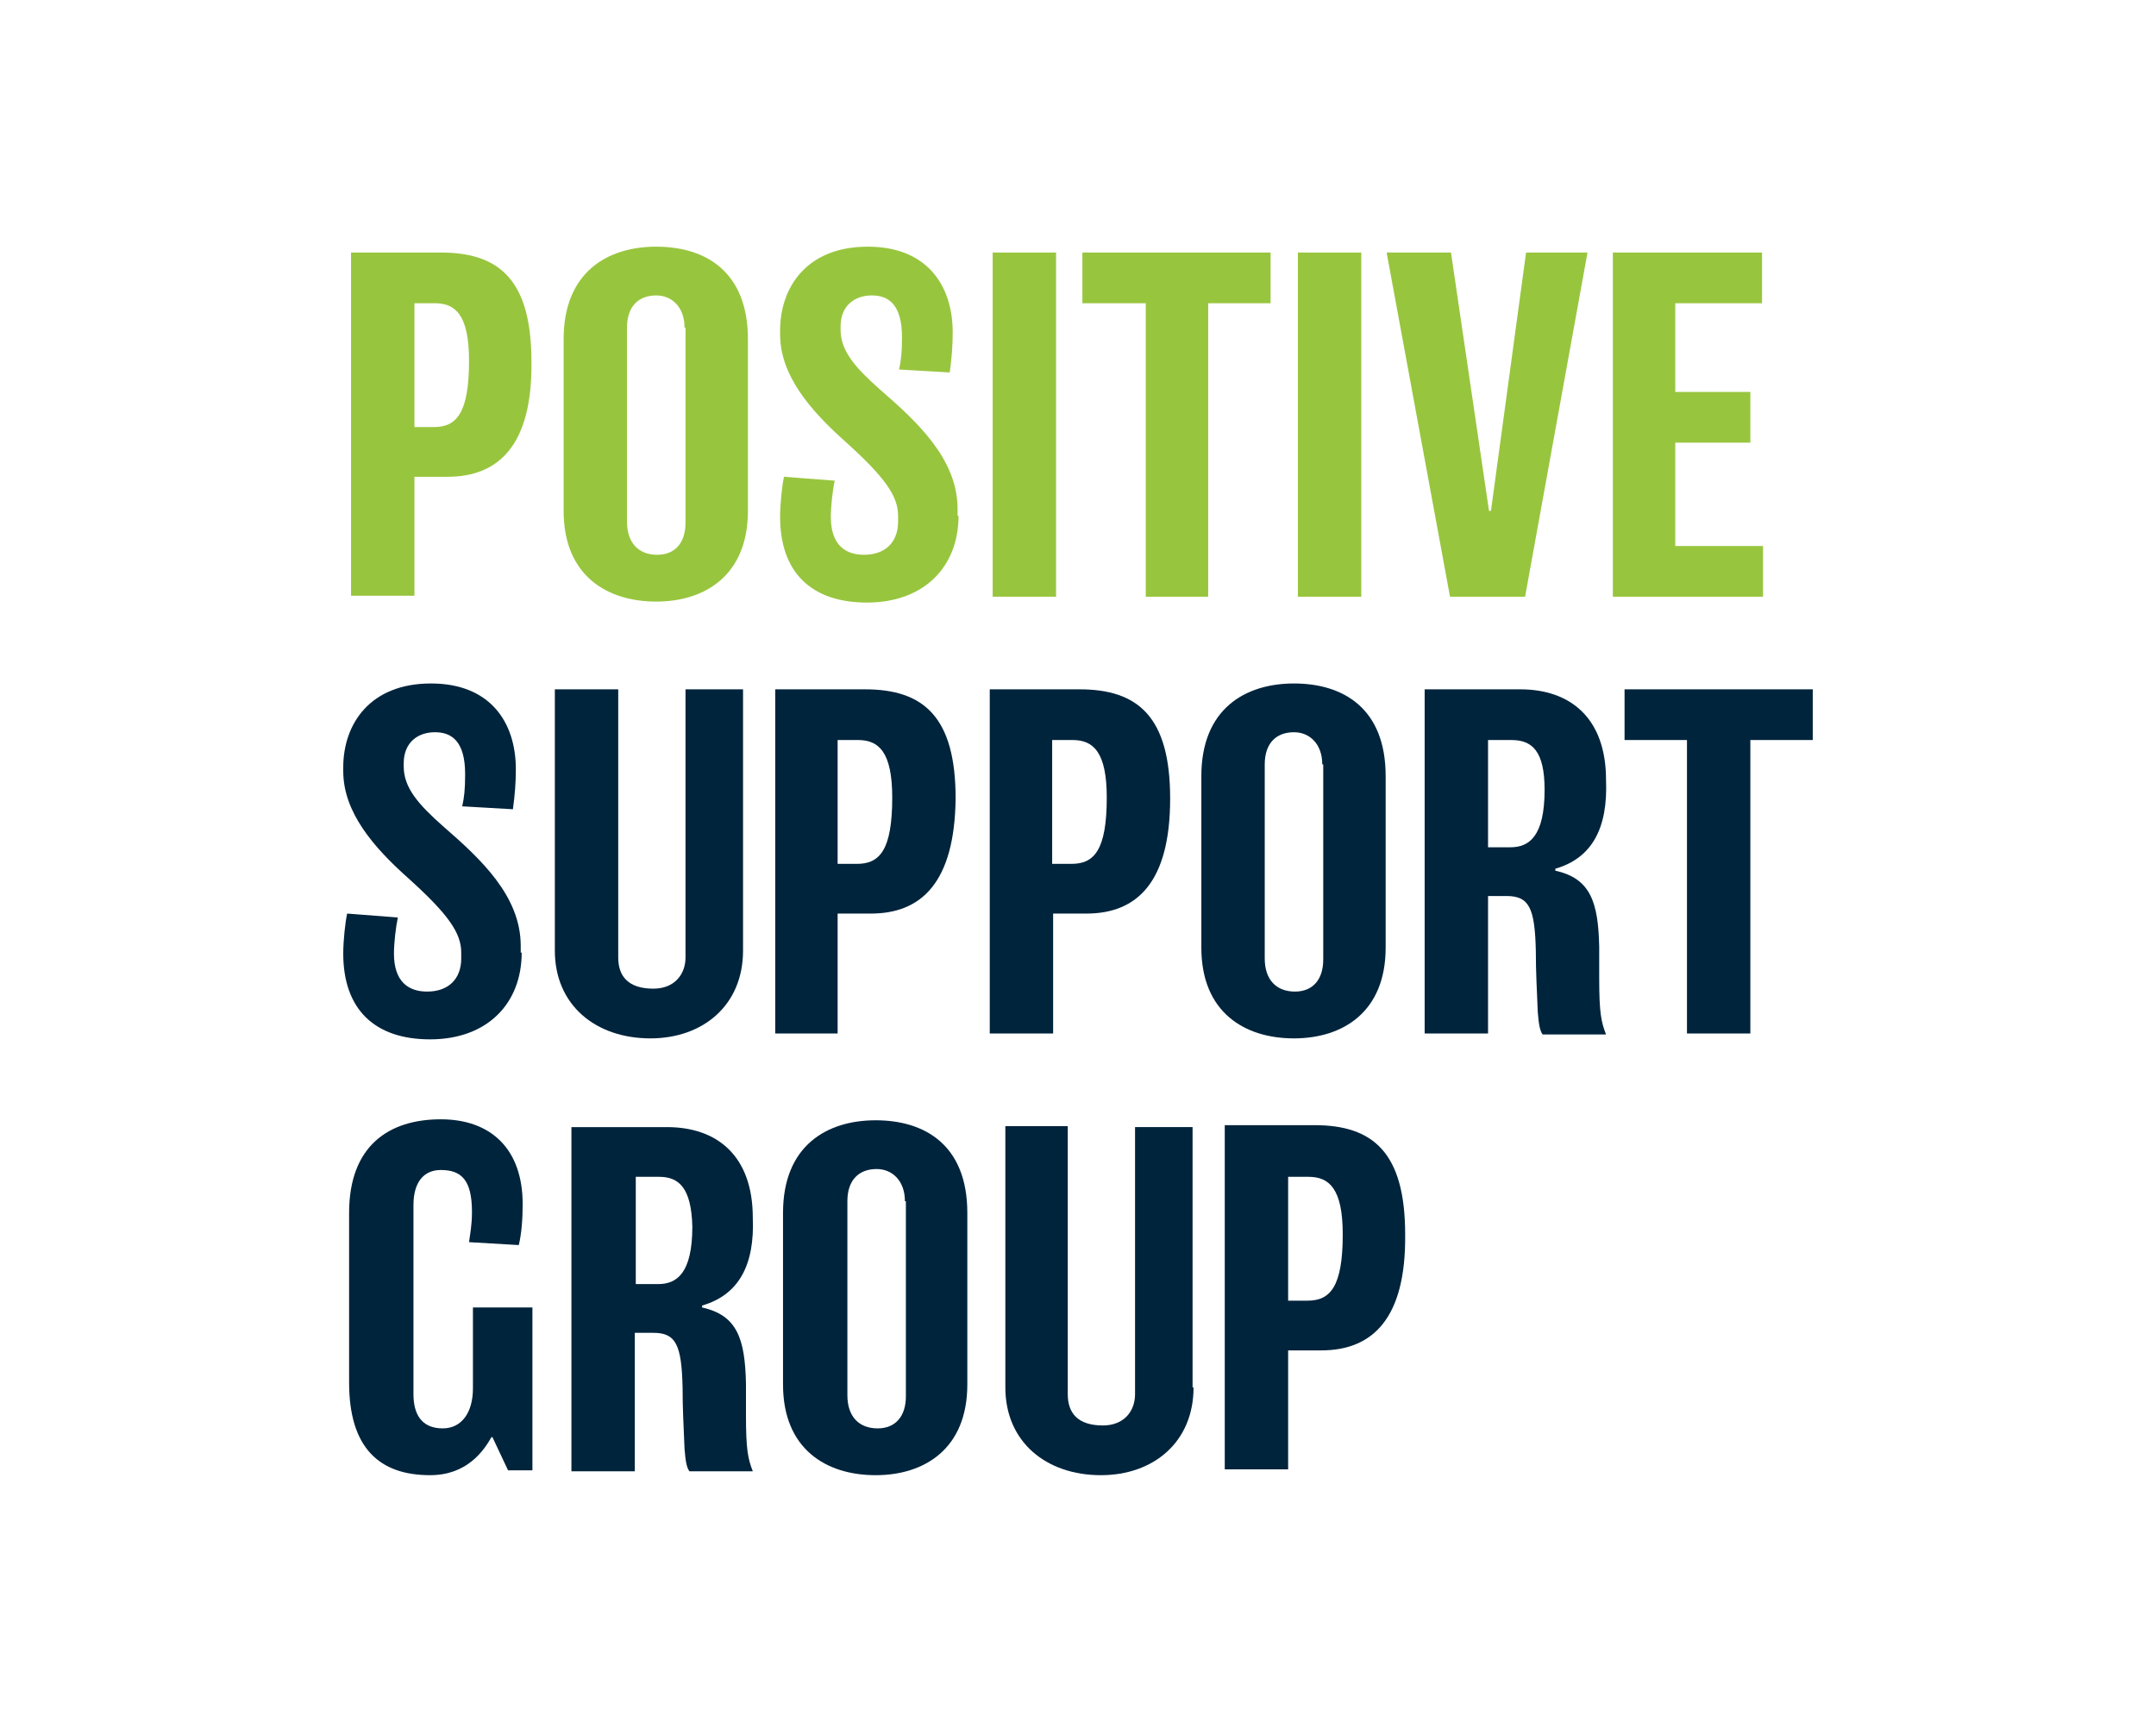 <?xml version="1.0" encoding="utf-8"?>
<!-- Generator: Adobe Illustrator 24.3.0, SVG Export Plug-In . SVG Version: 6.00 Build 0)  -->
<svg version="1.1" id="Layer_1" xmlns="http://www.w3.org/2000/svg" xmlns:xlink="http://www.w3.org/1999/xlink" x="0px" y="0px"
	 viewBox="0 0 221.1 176.6" style="enable-background:new 0 0 221.1 176.6;" xml:space="preserve">
<style type="text/css">
	.st0{fill:#98C53E;}
	.st1{fill:#00243C;}
</style>
<path class="st0" d="M45.9,48.9h-3.4v12.2h-6.5V25.9h9.2c6,0,9.3,2.8,9.3,11.2C54.6,45.7,51.1,48.9,45.9,48.9z M44.6,31.1h-2.1v12.7
	h2c2.3,0,3.6-1.4,3.6-6.8C48.1,32.3,46.7,31.1,44.6,31.1z"/>
<path class="st0" d="M76.7,52.4c0,6.6-4.4,9.3-9.4,9.3c-5.1,0-9.5-2.7-9.5-9.3V34.8c0-6.9,4.5-9.5,9.5-9.5c5,0,9.4,2.5,9.4,9.5V52.4
	z M70.2,33.6c0-2.1-1.3-3.3-2.9-3.3c-1.8,0-3,1.1-3,3.3v19.9c0,2.2,1.2,3.4,3.1,3.4c1.8,0,2.9-1.2,2.9-3.3V33.6z"/>
<path class="st0" d="M98.3,52.9c0,5.2-3.5,8.9-9.4,8.9c-5.7,0-8.9-3.1-8.9-8.8c0-1.3,0.2-3.2,0.4-4.1l5.2,0.4
	c-0.2,0.9-0.4,2.6-0.4,3.7c0,2.9,1.5,3.9,3.4,3.9c2.2,0,3.5-1.3,3.5-3.4v-0.6c0-2-1.3-3.9-5.4-7.6c-3.6-3.2-6.7-6.8-6.7-11v-0.4
	c0-4.4,2.7-8.6,9-8.6c6,0,8.7,3.9,8.7,8.8c0,1.4-0.1,2.6-0.3,4.1l-5.2-0.3c0.2-0.9,0.3-1.7,0.3-3.3c0-3.4-1.4-4.3-3.1-4.3
	c-1.7,0-3.2,1-3.2,3.2v0.3c0,2.2,1.5,3.9,4.1,6.2c3.8,3.3,7.9,7.1,7.9,12.2V52.9z"/>
<path class="st0" d="M108.3,61.2h-6.5V25.9h6.5V61.2z"/>
<path class="st0" d="M130.4,31.1h-6.5v30.1h-6.4V31.1h-6.5v-5.2h19.3V31.1z"/>
<path class="st0" d="M139.6,61.2h-6.5V25.9h6.5V61.2z"/>
<path class="st0" d="M162.8,25.9l-6.4,35.3h-7.7l-6.5-35.3h6.6l3.9,26.5h0.2l3.6-26.5H162.8z"/>
<path class="st0" d="M180.8,61.2h-15.4V25.9h15.3v5.2h-8.9v9.1h7.7v5.2h-7.7V56h9V61.2z"/>
<path class="st1" d="M53.5,97.7c0,5.2-3.5,8.9-9.4,8.9c-5.7,0-8.9-3.1-8.9-8.8c0-1.3,0.2-3.2,0.4-4.1l5.2,0.4
	c-0.2,0.9-0.4,2.6-0.4,3.7c0,2.9,1.5,3.9,3.4,3.9c2.2,0,3.5-1.3,3.5-3.4v-0.6c0-2-1.3-3.9-5.4-7.6c-3.6-3.2-6.7-6.8-6.7-11v-0.4
	c0-4.4,2.7-8.6,9-8.6c6,0,8.7,3.9,8.7,8.8c0,1.4-0.1,2.6-0.3,4.1l-5.2-0.3c0.2-0.9,0.3-1.7,0.3-3.3c0-3.4-1.4-4.3-3.1-4.3
	c-1.7,0-3.2,1-3.2,3.2v0.3c0,2.2,1.5,3.9,4.1,6.2c3.8,3.3,7.9,7.1,7.9,12.2V97.7z"/>
<path class="st1" d="M76.2,97.5c0,5.6-4.1,9-9.5,9c-5.6,0-9.8-3.4-9.8-9V70.7h6.5v27.5c0,1.9,1,3.2,3.6,3.2c2.2,0,3.3-1.5,3.3-3.2
	V70.7h5.9V97.5z"/>
<path class="st1" d="M89.3,93.7h-3.4V106h-6.4V70.7h9.2c6,0,9.3,2.8,9.3,11.2C97.9,90.5,94.5,93.7,89.3,93.7z M88,75.9h-2.1v12.7h2
	c2.3,0,3.6-1.4,3.6-6.8C91.5,77.1,90.1,75.9,88,75.9z"/>
<path class="st1" d="M111.4,93.7h-3.4V106h-6.5V70.7h9.2c6,0,9.3,2.8,9.3,11.2C120,90.5,116.6,93.7,111.4,93.7z M110,75.9h-2.1v12.7
	h2c2.3,0,3.6-1.4,3.6-6.8C113.5,77.1,112.1,75.9,110,75.9z"/>
<path class="st1" d="M142.1,97.2c0,6.6-4.4,9.3-9.4,9.3c-5.1,0-9.5-2.7-9.5-9.3V79.6c0-6.9,4.5-9.5,9.5-9.5s9.4,2.5,9.4,9.5V97.2z
	 M135.6,78.4c0-2.1-1.3-3.3-2.9-3.3c-1.8,0-3,1.1-3,3.3v19.9c0,2.2,1.2,3.4,3.1,3.4c1.8,0,2.9-1.2,2.9-3.3V78.4z"/>
<path class="st1" d="M159.5,89.1v0.2c3.6,0.8,4.4,3.2,4.5,7.8c0,1,0,2.4,0,3.2c0,3.6,0.2,4.5,0.7,5.8h-6.5c-0.3-0.4-0.4-1.1-0.5-2.3
	c-0.1-2.5-0.2-4.1-0.2-6.3c-0.1-4.4-0.7-5.6-3-5.6h-1.9V106h-6.5V70.7h9.8c5.1,0,8.8,2.9,8.8,9.3C164.9,84.9,163.3,88,159.5,89.1z
	 M155,75.9h-2.4v11h2.3c1.9,0,3.5-1.1,3.5-5.9C158.4,77,157.1,75.9,155,75.9z"/>
<path class="st1" d="M185.9,75.9h-6.4V106H173V75.9h-6.4v-5.2h19.3V75.9z"/>
<path class="st1" d="M54.5,150.8h-2.4l-1.6-3.4h-0.1c-0.8,1.4-2.5,3.9-6.3,3.9c-5.2,0-8.3-2.8-8.3-9.5v-17.4c0-6.9,4.1-9.6,9.4-9.6
	c5.2,0,8.4,3.1,8.4,8.7c0,1.4-0.1,3-0.4,4.2l-5.1-0.3c0.1-0.8,0.3-1.7,0.3-3.1c0-3.3-1.1-4.3-3.2-4.3c-1.7,0-2.8,1.2-2.8,3.6V143
	c0,2,0.8,3.5,3,3.5c2,0,3.1-1.7,3.1-4.1v-8.3h6.1V150.8z"/>
<path class="st1" d="M72,133.9v0.2c3.6,0.8,4.4,3.2,4.5,7.8c0,1,0,2.4,0,3.2c0,3.6,0.2,4.5,0.7,5.8h-6.5c-0.3-0.4-0.4-1.1-0.5-2.3
	c-0.1-2.5-0.2-4.1-0.2-6.3c-0.1-4.4-0.7-5.6-3-5.6h-1.9v14.2h-6.5v-35.3h9.8c5.1,0,8.8,2.9,8.8,9.3C77.4,129.7,75.8,132.8,72,133.9z
	 M67.6,120.7h-2.4v11h2.3c1.9,0,3.5-1.1,3.5-5.9C70.9,121.8,69.6,120.7,67.6,120.7z"/>
<path class="st1" d="M99.2,142c0,6.6-4.4,9.3-9.4,9.3c-5.1,0-9.5-2.7-9.5-9.3v-17.6c0-6.9,4.5-9.5,9.5-9.5c5,0,9.4,2.5,9.4,9.5V142z
	 M92.8,123.2c0-2.1-1.3-3.3-2.9-3.3c-1.8,0-3,1.1-3,3.3v19.9c0,2.2,1.2,3.4,3.1,3.4c1.8,0,2.9-1.2,2.9-3.3V123.2z"/>
<path class="st1" d="M122.4,142.3c0,5.6-4.1,9-9.5,9c-5.6,0-9.8-3.4-9.8-9v-26.8h6.4V143c0,1.9,1,3.2,3.6,3.2c2.2,0,3.3-1.5,3.3-3.2
	v-27.4h5.9V142.3z"/>
<path class="st1" d="M135.5,138.5h-3.4v12.2h-6.5v-35.3h9.2c6,0,9.3,2.8,9.3,11.2C144.2,135.3,140.7,138.5,135.5,138.5z
	 M134.2,120.7h-2.1v12.7h2c2.3,0,3.6-1.4,3.6-6.8C137.7,121.9,136.3,120.7,134.2,120.7z"/>
</svg>
